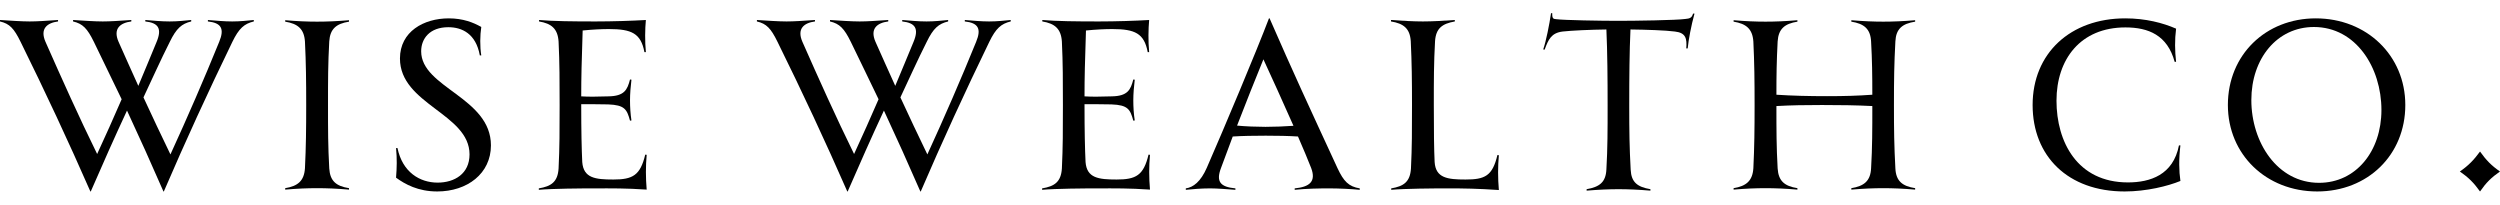 <svg width="171" height="14" viewBox="0 0 171 14" fill="none" xmlns="http://www.w3.org/2000/svg">
  <path
    d="M15.881 1.467C15.318 1.467 14.769 1.41 14.22 1.368V1.467C15.121 1.565 15.374 1.945 14.994 2.861C13.952 5.423 12.84 7.985 11.658 10.562C11.024 9.252 10.404 7.943 9.813 6.662C10.404 5.409 10.982 4.114 11.615 2.861C12.066 1.931 12.432 1.622 13.079 1.467V1.368C12.629 1.41 12.164 1.467 11.601 1.467C11.038 1.467 10.489 1.41 9.94 1.368V1.467C10.827 1.565 11.094 1.945 10.714 2.861C10.292 3.86 9.898 4.86 9.461 5.873C8.997 4.86 8.56 3.86 8.11 2.861C7.715 1.959 8.222 1.565 8.982 1.467V1.368C8.152 1.424 7.56 1.467 7.025 1.467C6.49 1.467 5.646 1.41 4.998 1.368V1.467C5.66 1.622 5.97 1.945 6.42 2.861C7.054 4.17 7.701 5.493 8.321 6.789C7.786 8.028 7.223 9.281 6.645 10.534C5.392 7.985 4.238 5.409 3.111 2.861C2.717 1.959 3.224 1.565 3.97 1.467V1.368C3.154 1.424 2.548 1.467 2.027 1.467C1.492 1.467 0.662 1.41 0 1.368V1.467C0.662 1.622 0.957 1.945 1.408 2.861C3.097 6.282 4.688 9.689 6.181 13.096H6.209C7.011 11.252 7.828 9.407 8.687 7.563C9.546 9.407 10.376 11.252 11.179 13.096H11.207C12.671 9.689 14.234 6.282 15.895 2.861C16.346 1.931 16.712 1.622 17.36 1.467V1.368C16.909 1.41 16.444 1.467 15.881 1.467Z"
    fill="black" />
  <path
    d="M23.872 1.481V1.383C23.056 1.453 22.338 1.481 21.69 1.481C21.028 1.481 20.324 1.453 19.508 1.383V1.481C20.367 1.622 20.803 1.974 20.859 2.847C20.93 4.297 20.944 5.536 20.944 7.183C20.944 8.817 20.93 10.056 20.859 11.506C20.803 12.379 20.367 12.73 19.508 12.871V12.97C20.324 12.899 21.028 12.871 21.69 12.871C22.338 12.871 23.056 12.899 23.872 12.97V12.871C22.999 12.73 22.577 12.393 22.521 11.52C22.436 9.971 22.436 8.915 22.436 7.183C22.436 5.438 22.436 4.382 22.521 2.833C22.577 1.974 22.999 1.622 23.872 1.481Z"
    fill="black" />
  <path
    d="M29.906 13.096C31.961 13.096 33.58 11.871 33.58 9.943C33.58 6.662 28.808 6 28.808 3.509C28.808 2.636 29.399 1.861 30.666 1.861C31.595 1.861 32.553 2.298 32.82 3.79H32.919C32.82 3.185 32.834 2.41 32.919 1.847C32.384 1.537 31.666 1.256 30.694 1.256C28.991 1.256 27.357 2.157 27.357 4.001C27.357 7.141 32.116 7.774 32.116 10.562C32.116 11.886 31.088 12.491 29.934 12.491C28.709 12.491 27.526 11.773 27.188 10.126H27.09C27.16 10.858 27.146 11.463 27.09 12.153C27.709 12.604 28.596 13.096 29.906 13.096Z"
    fill="black" />
  <path
    d="M44.233 10.59L44.134 10.576C43.796 11.998 43.276 12.279 41.952 12.279C40.713 12.279 39.911 12.181 39.826 11.083C39.784 10.224 39.756 8.929 39.756 7.183V7.127C40.347 7.127 40.938 7.127 41.6 7.141C42.726 7.183 42.881 7.478 43.093 8.253L43.191 8.239C43.121 7.788 43.093 7.31 43.093 6.859C43.093 6.408 43.135 5.916 43.191 5.451L43.093 5.437C42.91 6.141 42.712 6.577 41.6 6.591C40.755 6.62 40.248 6.62 39.756 6.591C39.756 5.282 39.784 4.226 39.854 2.086C40.544 2.016 41.164 1.988 41.656 1.988C43.205 1.988 43.839 2.283 44.078 3.564H44.177C44.106 2.818 44.12 1.988 44.177 1.368C43.233 1.424 41.896 1.467 40.741 1.467C39.221 1.467 37.841 1.453 36.87 1.368V1.467C37.714 1.608 38.151 1.959 38.207 2.846C38.278 4.297 38.278 5.606 38.278 7.183C38.278 8.943 38.278 10.041 38.207 11.519C38.151 12.448 37.7 12.744 36.855 12.885V12.983C37.813 12.899 39.728 12.885 40.741 12.885C41.825 12.885 42.797 12.871 44.233 12.969C44.163 12.139 44.163 11.378 44.233 10.59Z"
    fill="black" />
  <path
    d="M67.655 1.467C67.091 1.467 66.542 1.41 65.993 1.368V1.467C66.894 1.565 67.148 1.945 66.768 2.861C65.726 5.423 64.614 7.985 63.431 10.562C62.797 9.252 62.178 7.943 61.587 6.662C62.178 5.409 62.755 4.114 63.389 2.861C63.839 1.931 64.205 1.622 64.853 1.467V1.368C64.402 1.41 63.938 1.467 63.375 1.467C62.811 1.467 62.262 1.41 61.713 1.368V1.467C62.6 1.565 62.868 1.945 62.488 2.861C62.065 3.86 61.671 4.86 61.235 5.873C60.77 4.86 60.334 3.86 59.883 2.861C59.489 1.959 59.996 1.565 60.756 1.467V1.368C59.925 1.424 59.334 1.467 58.799 1.467C58.264 1.467 57.419 1.41 56.772 1.368V1.467C57.433 1.622 57.743 1.945 58.194 2.861C58.827 4.17 59.475 5.493 60.094 6.789C59.559 8.028 58.996 9.281 58.419 10.534C57.166 7.985 56.011 5.409 54.885 2.861C54.491 1.959 54.998 1.565 55.744 1.467V1.368C54.927 1.424 54.322 1.467 53.801 1.467C53.266 1.467 52.435 1.41 51.773 1.368V1.467C52.435 1.622 52.731 1.945 53.181 2.861C54.871 6.282 56.462 9.689 57.954 13.096H57.982C58.785 11.252 59.601 9.407 60.46 7.563C61.319 9.407 62.15 11.252 62.952 13.096H62.98C64.445 9.689 66.007 6.282 67.669 2.861C68.119 1.931 68.485 1.622 69.133 1.467V1.368C68.682 1.41 68.218 1.467 67.655 1.467Z"
    fill="black" />
  <path
    d="M78.659 10.59L78.56 10.576C78.222 11.998 77.701 12.279 76.378 12.279C75.139 12.279 74.336 12.181 74.252 11.083C74.21 10.224 74.181 8.929 74.181 7.183V7.127C74.773 7.127 75.364 7.127 76.026 7.141C77.152 7.183 77.307 7.478 77.518 8.253L77.617 8.239C77.546 7.788 77.518 7.31 77.518 6.859C77.518 6.408 77.561 5.916 77.617 5.451L77.518 5.437C77.335 6.141 77.138 6.577 76.026 6.591C75.181 6.62 74.674 6.62 74.181 6.591C74.181 5.282 74.21 4.226 74.28 2.086C74.97 2.016 75.589 1.988 76.082 1.988C77.631 1.988 78.264 2.283 78.504 3.564H78.602C78.532 2.818 78.546 1.988 78.602 1.368C77.659 1.424 76.322 1.467 75.167 1.467C73.647 1.467 72.267 1.453 71.295 1.368V1.467C72.14 1.608 72.576 1.959 72.633 2.846C72.703 4.297 72.703 5.606 72.703 7.183C72.703 8.943 72.703 10.041 72.633 11.519C72.576 12.448 72.126 12.744 71.281 12.885V12.983C72.239 12.899 74.153 12.885 75.167 12.885C76.251 12.885 77.223 12.871 78.659 12.969C78.588 12.139 78.588 11.378 78.659 10.59Z"
    fill="black" />
  <path
    d="M91.486 11.505C89.444 7.085 88.487 5.029 86.84 1.256H86.797C85.953 3.48 83.728 8.774 82.545 11.477C82.123 12.435 81.616 12.815 81.109 12.885V12.984C81.56 12.941 82.137 12.885 82.771 12.885C83.249 12.885 83.939 12.941 84.502 12.984V12.885C83.461 12.787 83.165 12.421 83.517 11.491C83.784 10.787 84.052 10.055 84.319 9.337C84.953 9.295 85.784 9.281 86.572 9.281C87.361 9.281 88.135 9.295 88.782 9.337C89.148 10.182 89.472 10.942 89.683 11.491C90.035 12.421 89.571 12.787 88.557 12.885V12.984C89.346 12.899 90.303 12.885 90.908 12.885C91.57 12.885 92.457 12.927 93.006 12.984V12.885C92.246 12.758 91.908 12.406 91.486 11.505ZM86.558 8.676C85.967 8.676 85.178 8.647 84.615 8.591C85.221 7.028 85.84 5.465 86.417 4.058C86.966 5.24 87.769 7.014 88.473 8.605C87.867 8.647 87.192 8.676 86.558 8.676Z"
    fill="black" />
  <path
    d="M102.522 10.618L102.423 10.604C102.086 12.04 101.565 12.279 100.241 12.279C99.016 12.279 98.2 12.181 98.129 11.083C98.087 10.224 98.073 8.929 98.073 7.183C98.073 5.437 98.073 4.339 98.157 2.818C98.214 1.945 98.636 1.622 99.509 1.467V1.368C98.692 1.424 97.974 1.467 97.327 1.467C96.665 1.467 95.961 1.424 95.144 1.368V1.467C96.003 1.608 96.44 1.945 96.496 2.818C96.567 4.268 96.581 5.536 96.581 7.183C96.581 8.943 96.581 10.041 96.51 11.519C96.454 12.448 96.003 12.744 95.159 12.885V12.983C96.116 12.899 98.017 12.885 99.03 12.885C100.114 12.885 101.086 12.899 102.522 12.998C102.452 12.167 102.452 11.406 102.522 10.618Z"
    fill="black" />
  <path
    d="M115.804 0.932C115.72 1.228 115.579 1.27 115.269 1.298C114.692 1.383 111.806 1.425 110.665 1.425C109.525 1.425 106.949 1.383 106.442 1.312C106.245 1.298 106.16 1.27 106.174 0.904H106.09C105.977 1.678 105.752 2.819 105.555 3.382L105.653 3.396C105.907 2.706 106.104 2.255 106.878 2.157C107.498 2.086 108.807 2.03 109.877 2.016C109.947 3.565 109.961 5.423 109.961 7.225C109.961 8.873 109.961 10.14 109.877 11.59C109.835 12.477 109.398 12.787 108.525 12.941V13.04C109.356 12.97 110.06 12.941 110.708 12.941C111.355 12.941 112.073 12.97 112.89 13.04V12.941C112.003 12.787 111.581 12.477 111.538 11.604C111.454 10.055 111.44 8.985 111.44 7.225C111.44 5.296 111.454 3.523 111.524 2.016C112.622 2.03 113.932 2.072 114.565 2.157C115.311 2.241 115.396 2.636 115.34 3.311H115.438C115.495 2.72 115.678 1.749 115.903 0.932H115.804Z"
    fill="black" />
  <path
    d="M130.996 1.481V1.383C130.179 1.453 129.461 1.481 128.814 1.481C128.166 1.481 127.462 1.453 126.631 1.383V1.481C127.504 1.622 127.941 1.974 127.983 2.847C128.053 4.086 128.067 5.17 128.067 6.479C127.082 6.55 126.153 6.578 124.97 6.578C123.731 6.578 122.591 6.55 121.507 6.479C121.507 5.128 121.521 4.17 121.591 2.833C121.647 1.974 122.07 1.622 122.943 1.481V1.383C122.126 1.453 121.408 1.481 120.76 1.481C120.099 1.481 119.395 1.453 118.578 1.383V1.481C119.437 1.622 119.873 1.974 119.93 2.847C120 4.297 120.014 5.536 120.014 7.183C120.014 8.817 120 10.056 119.93 11.506C119.873 12.379 119.437 12.73 118.578 12.871V12.97C119.395 12.899 120.099 12.871 120.76 12.871C121.408 12.871 122.126 12.899 122.943 12.97V12.871C122.07 12.73 121.647 12.393 121.591 11.52C121.507 10.013 121.507 8.943 121.507 7.254C122.534 7.197 123.464 7.183 124.618 7.183C125.829 7.183 126.969 7.197 128.067 7.254C128.067 8.873 128.067 10.07 127.983 11.506C127.941 12.379 127.504 12.73 126.631 12.871V12.97C127.462 12.899 128.166 12.871 128.814 12.871C129.461 12.871 130.179 12.899 130.996 12.97V12.871C130.123 12.73 129.687 12.393 129.644 11.52C129.56 9.971 129.546 8.915 129.546 7.183C129.546 5.438 129.56 4.382 129.644 2.833C129.687 1.974 130.109 1.622 130.996 1.481Z"
    fill="black" />
  <path
    d="M145.325 13.096C146.817 13.096 148.281 12.73 149.14 12.378C149.041 11.703 149.027 10.872 149.14 9.943H149.041C148.647 11.97 147.07 12.477 145.55 12.477C142.086 12.477 140.664 9.703 140.664 6.887C140.664 4.058 142.298 1.875 145.381 1.875C146.958 1.875 148.253 2.41 148.746 4.227H148.844C148.76 3.48 148.746 2.734 148.844 1.96C147.943 1.566 146.761 1.256 145.367 1.256C141.608 1.256 139.031 3.649 139.031 7.183C139.031 10.675 141.439 13.096 145.325 13.096Z"
    fill="black" />
  <path
    d="M158.497 13.096C161.946 13.096 164.523 10.604 164.523 7.183C164.523 3.79 161.876 1.256 158.398 1.256C154.977 1.256 152.387 3.748 152.387 7.183C152.387 10.562 155.005 13.096 158.497 13.096ZM158.624 12.505C155.766 12.505 153.992 9.731 153.992 6.845C153.992 4.001 155.752 1.847 158.272 1.847C161.144 1.847 162.89 4.621 162.89 7.521C162.89 10.351 161.144 12.505 158.624 12.505Z"
    fill="black" />
  <path
    d="M169.634 13.097C170.042 12.505 170.408 12.139 170.999 11.731C170.408 11.323 170.042 10.943 169.634 10.365C169.211 10.943 168.845 11.323 168.254 11.731C168.845 12.139 169.211 12.505 169.634 13.097Z"
    fill="black" />
</svg>